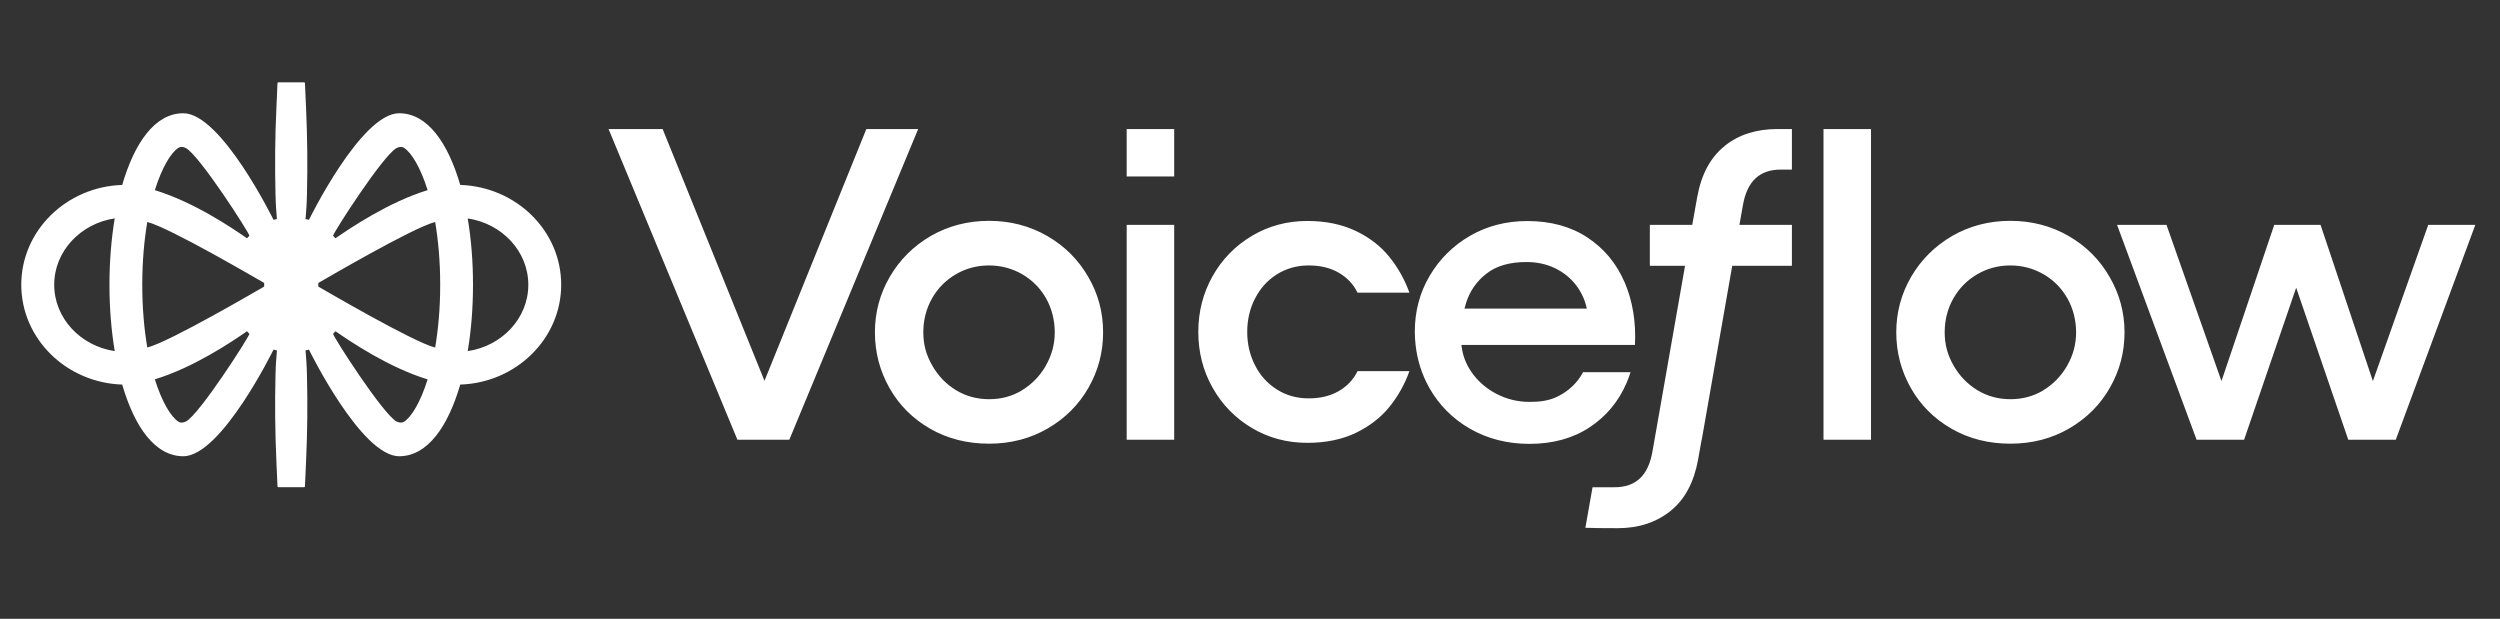 <?xml version="1.0" encoding="UTF-8"?> <svg xmlns="http://www.w3.org/2000/svg" xmlns:xlink="http://www.w3.org/1999/xlink" width="202" zoomAndPan="magnify" viewBox="0 0 151.5 37.5" height="50" preserveAspectRatio="xMidYMid meet" version="1.0"><rect x="0" y="0" width="151.5" height="37.5" fill="#333333" stroke="none"/><defs><clipPath id="af345d94bb"><path d="M 1 4 L 150.258 4 L 150.258 33 L 1 33 Z M 1 4 " clip-rule="nonzero"></path></clipPath></defs><g clip-path="url(#af345d94bb)"><path fill="#ffffff" d="M 27.891 11.207 C 27.152 8.672 25.914 6.863 24.188 6.863 C 21.879 6.863 18.723 13.32 18.723 13.32 L 18.516 13.277 L 18.57 12.551 C 18.582 12.41 18.59 12.125 18.602 11.766 C 18.645 10.027 18.625 8.289 18.547 6.551 L 18.48 5.035 C 18.48 5.012 18.457 4.988 18.43 4.988 L 16.867 4.988 C 16.84 4.988 16.82 5.012 16.816 5.035 L 16.75 6.551 C 16.668 8.289 16.652 10.027 16.695 11.766 C 16.707 12.125 16.715 12.414 16.727 12.551 L 16.781 13.277 L 16.574 13.32 C 16.574 13.32 13.414 6.863 11.109 6.863 C 9.383 6.863 8.145 8.672 7.406 11.207 C 4.016 11.316 1.289 13.984 1.289 17.254 C 1.289 20.527 4.016 23.195 7.406 23.305 C 8.141 25.84 9.383 27.648 11.109 27.648 C 13.414 27.648 16.574 21.188 16.574 21.188 L 16.781 21.234 L 16.727 21.961 C 16.715 22.102 16.707 22.387 16.695 22.746 C 16.652 24.484 16.672 26.223 16.75 27.961 L 16.816 29.477 C 16.816 29.504 16.84 29.523 16.867 29.523 L 18.43 29.523 C 18.457 29.523 18.477 29.504 18.48 29.477 L 18.547 27.961 C 18.629 26.223 18.645 24.484 18.602 22.746 C 18.59 22.387 18.582 22.098 18.57 21.961 L 18.516 21.234 L 18.723 21.188 C 18.723 21.188 21.879 27.648 24.188 27.648 C 25.914 27.648 27.152 25.84 27.891 23.305 C 31.281 23.195 34.008 20.527 34.008 17.254 C 34.008 13.984 31.281 11.316 27.891 11.207 Z M 6.953 21.277 C 4.883 20.969 3.285 19.285 3.285 17.254 C 3.285 15.227 4.883 13.543 6.953 13.234 C 6.738 14.516 6.633 15.887 6.633 17.254 C 6.633 18.625 6.738 19.996 6.953 21.277 Z M 10.801 8.969 C 10.941 8.871 11.109 8.891 11.266 8.973 C 12.094 9.418 15.113 14.125 15.113 14.285 L 14.969 14.441 C 14.062 13.812 11.77 12.254 9.383 11.523 C 9.82 10.137 10.355 9.262 10.797 8.969 Z M 11.266 25.543 C 11.109 25.621 10.941 25.641 10.801 25.547 C 10.359 25.25 9.82 24.379 9.383 22.988 C 11.77 22.258 14.062 20.699 14.969 20.074 L 15.113 20.23 C 15.113 20.391 12.098 25.098 11.27 25.543 Z M 16.008 17.367 C 15.754 17.508 10.266 20.73 8.926 21.059 C 8.742 19.969 8.621 18.699 8.621 17.254 C 8.621 15.812 8.742 14.543 8.926 13.453 C 10.266 13.781 15.754 17.004 16.008 17.145 Z M 24.031 8.973 C 24.188 8.895 24.355 8.871 24.5 8.969 C 24.941 9.266 25.477 10.137 25.914 11.523 C 23.527 12.258 21.234 13.816 20.328 14.441 L 20.184 14.285 C 20.184 14.125 23.203 9.418 24.031 8.973 Z M 24.5 25.547 C 24.355 25.641 24.188 25.621 24.031 25.543 C 23.203 25.098 20.184 20.391 20.184 20.23 L 20.332 20.074 C 21.234 20.699 23.531 22.258 25.914 22.992 C 25.477 24.379 24.941 25.254 24.5 25.547 Z M 26.371 21.062 C 25.031 20.73 19.543 17.508 19.289 17.367 L 19.289 17.148 C 19.543 17.008 25.027 13.785 26.371 13.453 C 26.555 14.547 26.676 15.816 26.676 17.258 C 26.676 18.703 26.555 19.969 26.371 21.062 Z M 28.344 21.277 C 28.559 20 28.664 18.625 28.664 17.258 C 28.664 15.891 28.559 14.516 28.344 13.238 C 30.418 13.543 32.016 15.227 32.016 17.258 C 32.016 19.289 30.418 20.973 28.344 21.277 Z M 68.277 7.82 L 71.156 7.82 L 71.156 10.695 L 68.277 10.695 Z M 125.352 14.297 C 124.297 13.691 123.121 13.383 121.828 13.383 C 120.535 13.383 119.359 13.691 118.305 14.297 C 117.25 14.914 116.422 15.738 115.816 16.773 C 115.215 17.812 114.914 18.93 114.914 20.137 C 114.914 21.344 115.207 22.465 115.789 23.5 C 116.375 24.539 117.195 25.367 118.254 25.973 L 118.25 25.973 C 119.305 26.582 120.5 26.887 121.828 26.887 C 123.156 26.887 124.348 26.574 125.406 25.957 C 126.461 25.34 127.281 24.516 127.867 23.484 C 128.453 22.457 128.746 21.344 128.746 20.137 C 128.746 18.93 128.441 17.809 127.836 16.773 C 127.238 15.734 126.41 14.906 125.352 14.297 Z M 125.277 22.152 C 124.914 22.781 124.438 23.277 123.832 23.645 L 123.844 23.645 C 123.238 24.012 122.57 24.191 121.836 24.191 C 121.098 24.191 120.434 24.012 119.828 23.645 C 119.227 23.277 118.746 22.781 118.387 22.152 C 118.027 21.527 117.848 20.891 117.848 20.141 C 117.848 19.391 118.023 18.707 118.371 18.09 C 118.719 17.473 119.203 16.984 119.812 16.625 C 120.426 16.266 121.094 16.086 121.828 16.086 C 122.566 16.086 123.238 16.273 123.848 16.625 C 124.461 16.984 124.941 17.473 125.289 18.09 C 125.637 18.707 125.812 19.422 125.812 20.141 C 125.812 20.855 125.633 21.527 125.273 22.152 Z M 110.504 7.82 L 113.383 7.82 L 113.383 26.648 L 110.504 26.648 Z M 150.004 13.625 L 145.184 26.648 L 142.305 26.648 L 139.148 17.434 L 135.992 26.648 L 133.113 26.648 L 128.293 13.625 L 131.289 13.625 L 134.621 23.094 L 137.82 13.625 L 140.625 13.625 L 143.797 23.094 L 147.152 13.625 L 150.008 13.625 Z M 55.641 7.82 L 47.832 26.648 L 44.688 26.648 L 36.879 7.82 L 40.156 7.82 L 46.328 23.078 L 52.5 7.82 L 55.645 7.82 Z M 107.719 7.82 L 108.59 7.82 L 108.59 10.277 L 107.914 10.277 C 107.27 10.277 106.754 10.457 106.375 10.816 C 105.996 11.176 105.738 11.727 105.613 12.477 L 105.41 13.625 L 108.59 13.625 L 108.59 16.109 L 104.973 16.109 L 103.125 26.652 L 103.117 26.652 L 102.91 27.824 C 102.66 29.219 102.102 30.27 101.234 30.961 L 101.238 30.961 C 100.363 31.66 99.297 32.008 98.039 32.008 C 97.094 32.008 96.441 32 96.074 31.984 L 96.508 29.527 L 97.844 29.527 C 98.488 29.527 99 29.348 99.383 28.988 C 99.762 28.629 100.02 28.078 100.145 27.328 L 102.113 16.109 L 99.98 16.109 L 99.98 13.625 L 102.551 13.625 L 102.844 11.98 C 103.09 10.586 103.648 9.535 104.523 8.844 L 104.52 8.84 C 105.391 8.141 106.461 7.82 107.719 7.82 Z M 68.277 13.625 L 71.156 13.625 L 71.156 26.648 L 68.277 26.648 Z M 63.457 14.297 C 62.402 13.691 61.227 13.383 59.934 13.383 C 58.641 13.383 57.469 13.691 56.41 14.297 C 55.352 14.914 54.527 15.738 53.922 16.773 C 53.32 17.812 53.02 18.93 53.02 20.137 C 53.02 21.344 53.312 22.465 53.895 23.5 C 54.48 24.539 55.301 25.367 56.359 25.973 L 56.355 25.973 C 57.41 26.582 58.609 26.887 59.934 26.887 C 61.258 26.887 62.449 26.574 63.508 25.957 C 64.562 25.34 65.383 24.516 65.969 23.484 C 66.555 22.457 66.848 21.344 66.848 20.137 C 66.848 18.93 66.551 17.809 65.945 16.773 C 65.344 15.734 64.516 14.906 63.457 14.297 Z M 63.383 22.152 C 63.023 22.781 62.543 23.277 61.941 23.645 L 61.949 23.645 C 61.344 24.012 60.68 24.191 59.941 24.191 C 59.207 24.191 58.539 24.012 57.934 23.645 C 57.332 23.277 56.852 22.781 56.496 22.152 C 56.133 21.527 55.953 20.891 55.953 20.141 C 55.953 19.391 56.129 18.707 56.477 18.09 C 56.824 17.473 57.305 16.984 57.918 16.625 C 58.531 16.266 59.199 16.086 59.938 16.086 C 60.672 16.086 61.348 16.273 61.957 16.625 C 62.566 16.984 63.051 17.473 63.398 18.09 C 63.746 18.707 63.918 19.422 63.918 20.141 C 63.918 20.855 63.738 21.527 63.379 22.152 Z M 98.578 23.191 C 98.664 22.98 98.746 22.77 98.812 22.555 L 95.934 22.555 C 95.848 22.723 95.738 22.883 95.621 23.039 C 95.285 23.465 94.863 23.801 94.352 24.047 C 93.836 24.289 93.316 24.355 92.688 24.355 C 91.973 24.355 91.297 24.188 90.668 23.859 C 90.035 23.523 89.531 23.078 89.145 22.508 C 88.816 22.023 88.621 21.484 88.562 20.902 L 99.078 20.902 C 99.148 19.508 98.938 18.238 98.449 17.094 L 98.445 17.094 C 97.953 15.953 97.203 15.055 96.191 14.387 C 95.18 13.723 93.965 13.395 92.551 13.395 C 91.277 13.395 90.117 13.695 89.078 14.293 C 88.043 14.898 87.227 15.711 86.629 16.73 C 86.031 17.75 85.738 18.875 85.738 20.094 C 85.738 20.371 85.754 20.637 85.785 20.906 C 85.887 21.832 86.164 22.699 86.617 23.504 C 87.203 24.543 88.023 25.367 89.078 25.98 C 90.137 26.586 91.34 26.898 92.68 26.898 C 94.094 26.898 95.309 26.566 96.32 25.902 C 97.332 25.238 98.086 24.336 98.574 23.195 Z M 88.855 18.324 C 89.082 17.621 89.496 17.031 90.09 16.574 C 90.68 16.113 91.484 15.879 92.5 15.879 C 93.133 15.879 93.699 16 94.219 16.246 C 94.73 16.492 95.152 16.824 95.488 17.254 C 95.816 17.676 96.047 18.16 96.164 18.703 L 88.746 18.703 C 88.777 18.578 88.816 18.453 88.855 18.324 Z M 76.055 18.086 C 75.738 18.703 75.582 19.383 75.582 20.113 C 75.582 20.844 75.738 21.52 76.055 22.137 C 76.367 22.758 76.809 23.242 77.379 23.602 C 77.941 23.961 78.586 24.141 79.305 24.141 C 80.02 24.141 80.625 23.992 81.137 23.695 C 81.645 23.398 82.02 23 82.266 22.492 L 85.41 22.492 C 85.133 23.277 84.727 24 84.203 24.652 C 83.68 25.301 82.996 25.828 82.16 26.234 C 81.316 26.637 80.34 26.836 79.223 26.836 C 78 26.836 76.879 26.539 75.867 25.938 C 74.852 25.332 74.059 24.523 73.48 23.488 C 72.902 22.465 72.617 21.336 72.617 20.113 C 72.617 18.891 72.906 17.77 73.48 16.738 C 74.059 15.711 74.855 14.898 75.867 14.293 C 76.879 13.691 77.996 13.391 79.223 13.391 C 80.34 13.391 81.316 13.594 82.16 13.996 C 83 14.395 83.68 14.926 84.203 15.578 C 84.727 16.23 85.129 16.953 85.41 17.734 L 82.266 17.734 C 82.02 17.227 81.641 16.828 81.137 16.531 C 80.629 16.234 80.02 16.086 79.305 16.086 C 78.586 16.086 77.945 16.273 77.379 16.625 C 76.809 16.984 76.371 17.473 76.055 18.09 Z M 76.055 18.086 " fill-opacity="1" fill-rule="nonzero"></path></g></svg> 